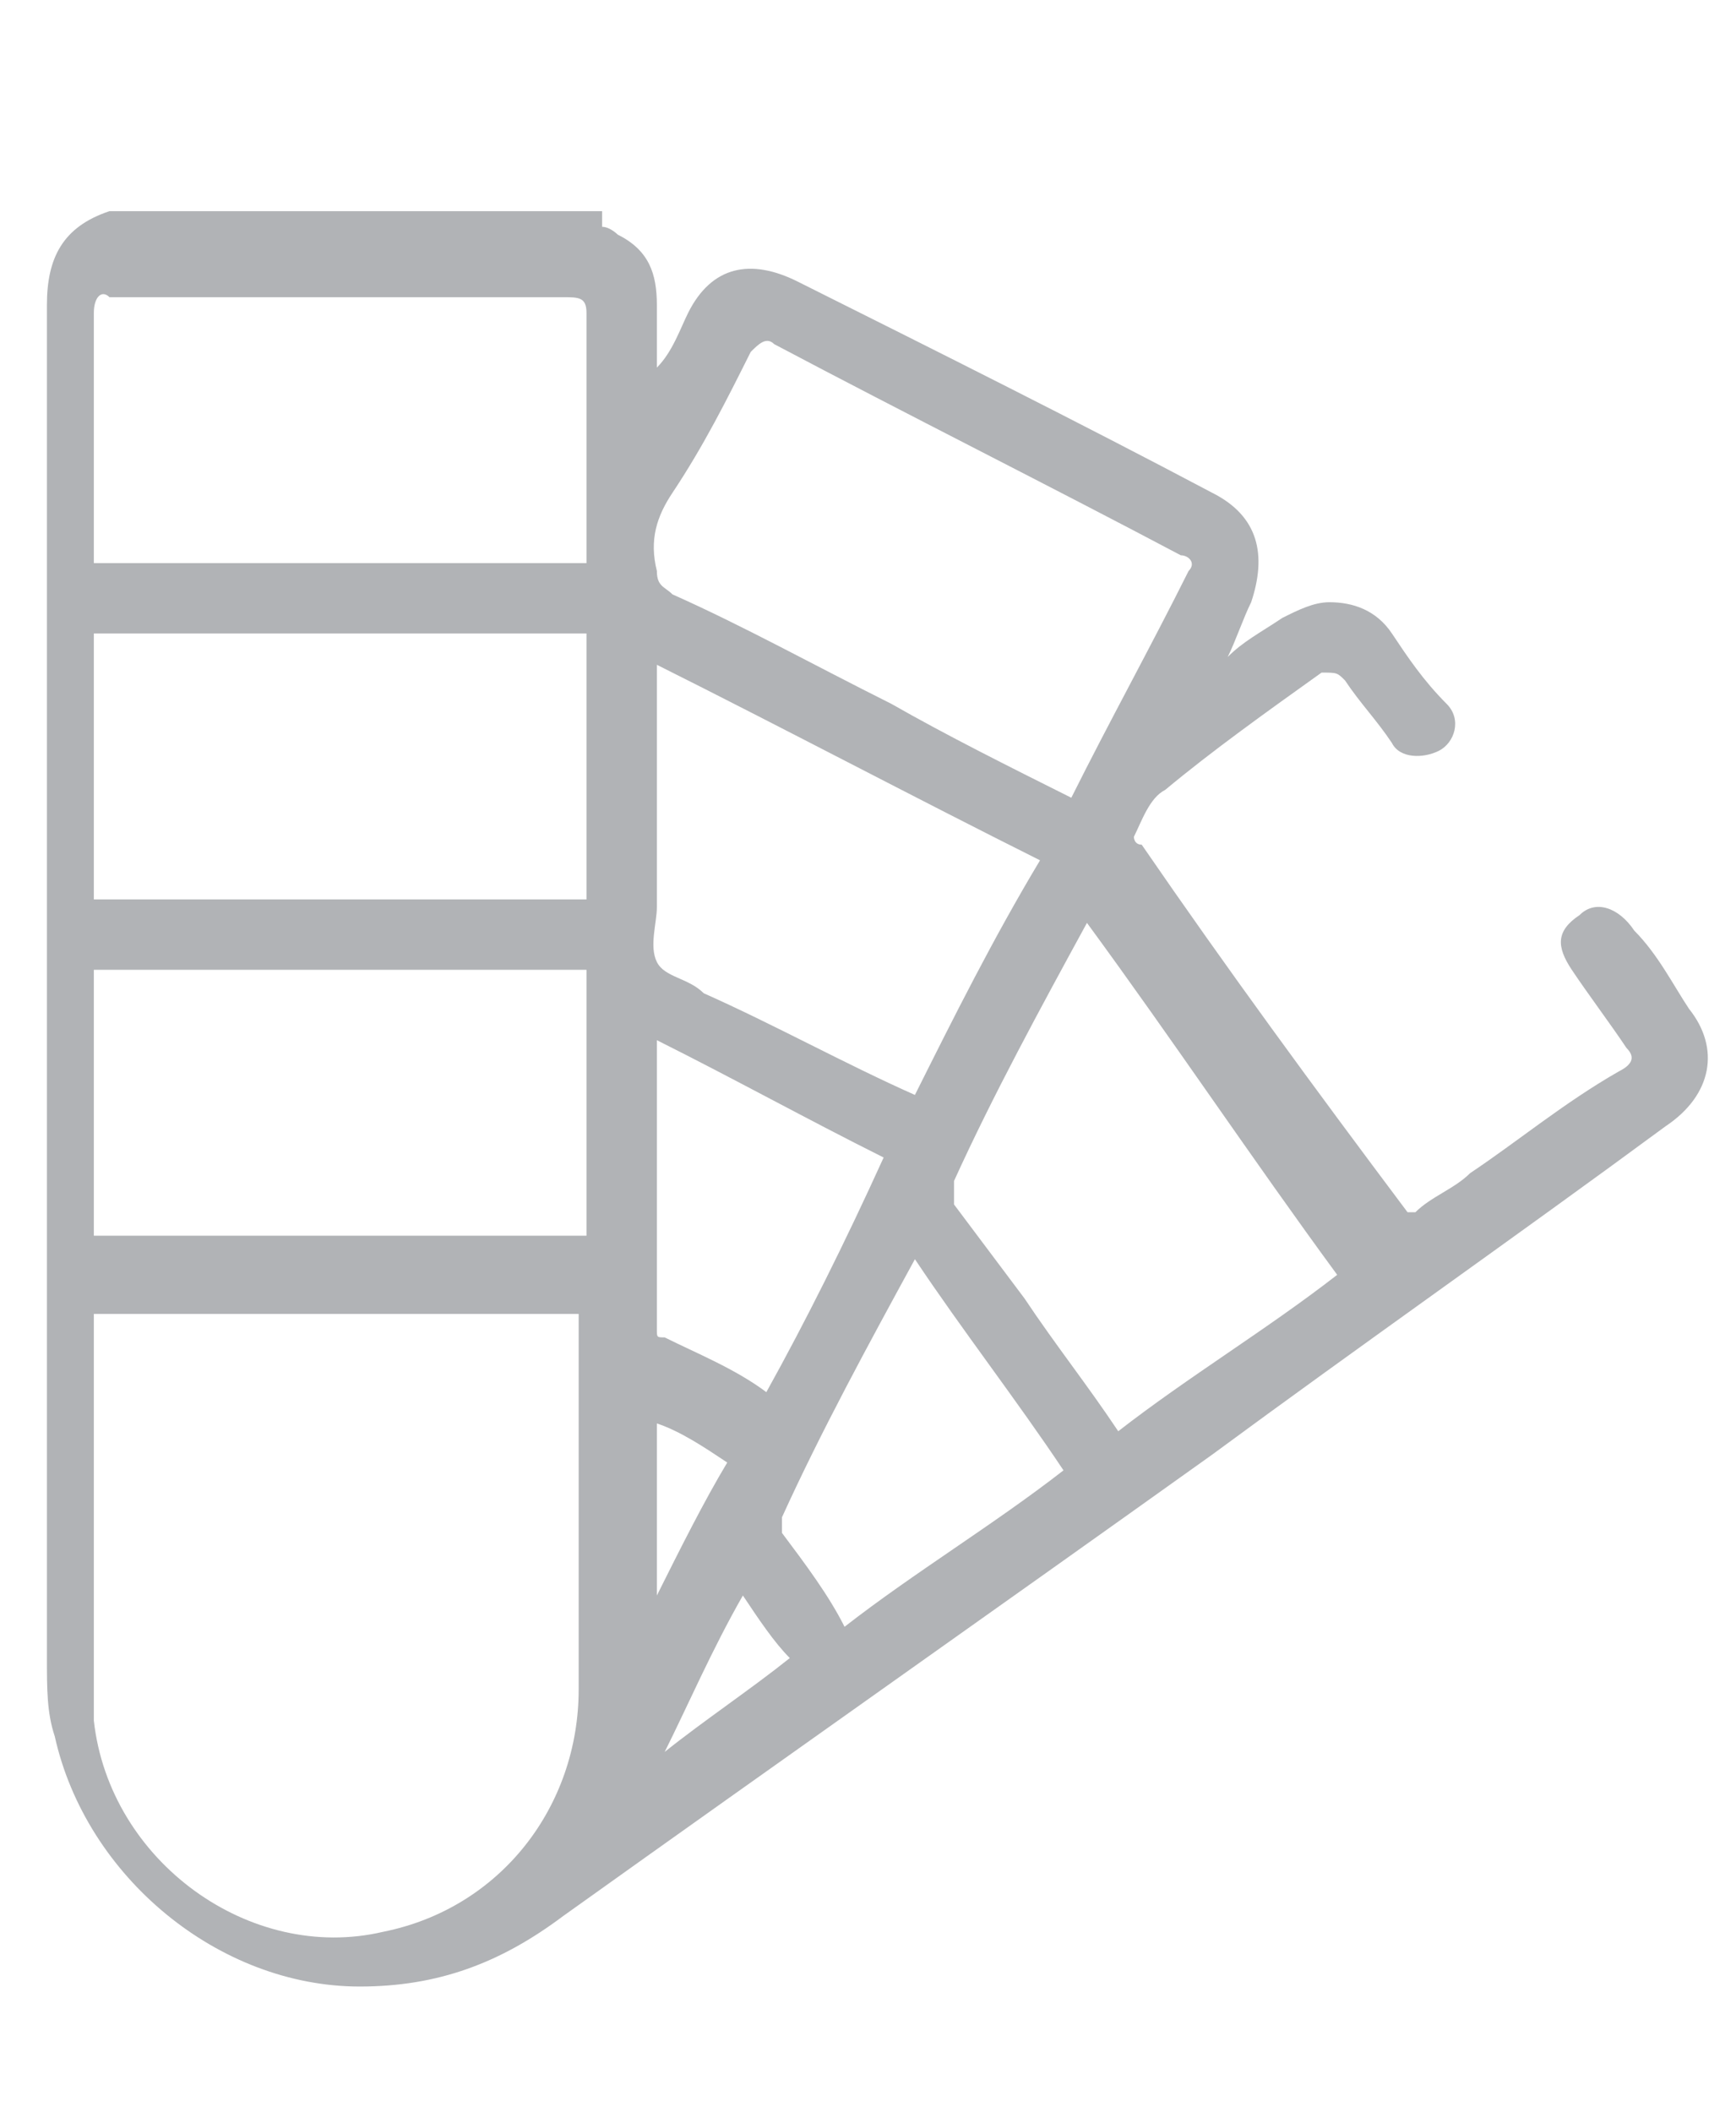 <svg version="1.0" id="Livello_1" xmlns="http://www.w3.org/2000/svg" xmlns:xlink="http://www.w3.org/1999/xlink" x="0px" y="0px"
	 viewBox="0 0 22.2 27" enable-background="new 0 0 22.2 27" xml:space="preserve">
<path fill="#B1B3B6" d="M8.4,18.2v2.2c0,0,0,0,0,0c0.3-0.6,0.6-1.2,0.9-1.7C9,18.5,8.7,18.3,8.4,18.2 M9.5,20.4
	c-0.4,0.7-0.7,1.4-1,2c0,0,0,0,0,0c0.5-0.4,1.1-0.8,1.6-1.2C9.9,21,9.7,20.7,9.5,20.4 M11.3,14.8c-1-0.5-1.9-1-2.9-1.5
	c0,0.1,0,0.1,0,0.1c0,1.2,0,2.4,0,3.6c0,0.1,0,0.1,0.1,0.1c0.4,0.2,0.9,0.4,1.3,0.7C10.3,16.9,10.8,15.9,11.3,14.8 M11.7,16.1
	C11.7,16.1,11.7,16.1,11.7,16.1c-0.6,1.1-1.2,2.2-1.7,3.3c0,0,0,0.1,0,0.2c0.3,0.4,0.6,0.8,0.8,1.2c0.9-0.7,1.9-1.3,2.8-2
	C13,17.9,12.3,17,11.7,16.1 M11.7,14c0.5-1,1-2,1.6-3c-1.6-0.8-3.3-1.7-4.9-2.5c0,1.1,0,2.1,0,3.1c0,0.2-0.1,0.5,0,0.7
	c0.1,0.2,0.4,0.2,0.6,0.4C9.9,13.1,10.8,13.6,11.7,14 M13.9,11.8C13.9,11.8,13.9,11.8,13.9,11.8c-0.6,1.1-1.2,2.2-1.7,3.3
	c0,0.1,0,0.2,0,0.3c0.3,0.4,0.6,0.8,0.9,1.2c0.4,0.6,0.8,1.1,1.2,1.7c0.9-0.7,1.9-1.3,2.8-2C16,14.8,15,13.3,13.9,11.8 M13.7,10.2
	c0.5-1,1-1.9,1.5-2.9c0.1-0.1,0-0.2-0.1-0.2c-1.7-0.9-3.5-1.8-5.2-2.7c-0.1-0.1-0.2,0-0.3,0.1C9.3,5.1,9,5.7,8.6,6.3
	c-0.2,0.3-0.3,0.6-0.2,1c0,0.2,0.1,0.2,0.2,0.3C9.5,8,10.4,8.5,11.4,9C12.1,9.4,12.9,9.8,13.7,10.2 M7.5,7.2c0-0.1,0-0.1,0-0.2
	c0-1,0-2,0-3c0-0.2-0.1-0.2-0.3-0.2c-1.9,0-3.9,0-5.8,0C1.3,3.7,1.2,3.8,1.2,4c0,1,0,2,0,3c0,0.1,0,0.1,0,0.2H7.5z M7.5,12.4H1.2
	v3.4h6.3V12.4z M7.5,8.1H1.2v3.4h6.3V8.1z M1.2,16.7V17c0,1.4,0,2.9,0,4.3c0,0.2,0,0.4,0,0.7c0.2,1.8,2,3.1,3.7,2.7
	c1.5-0.3,2.5-1.6,2.5-3.1c0-1.5,0-3.1,0-4.6c0-0.1,0-0.1,0-0.2H1.2z M7.7,2.9c0.1,0,0.2,0.1,0.2,0.1c0.4,0.2,0.5,0.5,0.5,0.9
	c0,0.3,0,0.5,0,0.8C8.6,4.5,8.7,4.2,8.8,4c0.3-0.6,0.8-0.7,1.4-0.4c1.8,0.9,3.6,1.8,5.3,2.7c0.6,0.3,0.7,0.8,0.5,1.4
	c-0.1,0.2-0.2,0.5-0.3,0.7c0.2-0.2,0.4-0.3,0.7-0.5c0.2-0.1,0.4-0.2,0.6-0.2c0.3,0,0.6,0.1,0.8,0.4c0.2,0.3,0.4,0.6,0.7,0.9
	c0.2,0.2,0.1,0.5-0.1,0.6c-0.2,0.1-0.5,0.1-0.6-0.1c-0.2-0.3-0.4-0.5-0.6-0.8c-0.1-0.1-0.1-0.1-0.3-0.1c-0.7,0.5-1.4,1-2,1.5
	c-0.2,0.1-0.3,0.4-0.4,0.6c0,0,0,0.1,0.1,0.1c1.1,1.6,2.2,3.1,3.4,4.7c0,0,0,0,0.1,0c0.2-0.2,0.5-0.3,0.7-0.5
	c0.6-0.4,1.2-0.9,1.9-1.3c0.2-0.1,0.2-0.2,0.1-0.3c-0.2-0.3-0.5-0.7-0.7-1c-0.2-0.3-0.2-0.5,0.1-0.7c0.2-0.2,0.5-0.1,0.7,0.2
	c0.3,0.3,0.5,0.7,0.7,1c0.4,0.5,0.3,1.1-0.3,1.5c-1.9,1.4-3.9,2.8-5.8,4.2c-2.8,2-5.5,3.9-8.3,5.9c-0.8,0.6-1.6,0.9-2.6,0.9
	c-1.8,0-3.5-1.4-3.9-3.2c-0.1-0.3-0.1-0.6-0.1-1c0-5.8,0-11.6,0-17.3c0-0.6,0.2-1,0.8-1.2H7.7z"/>
</svg>
